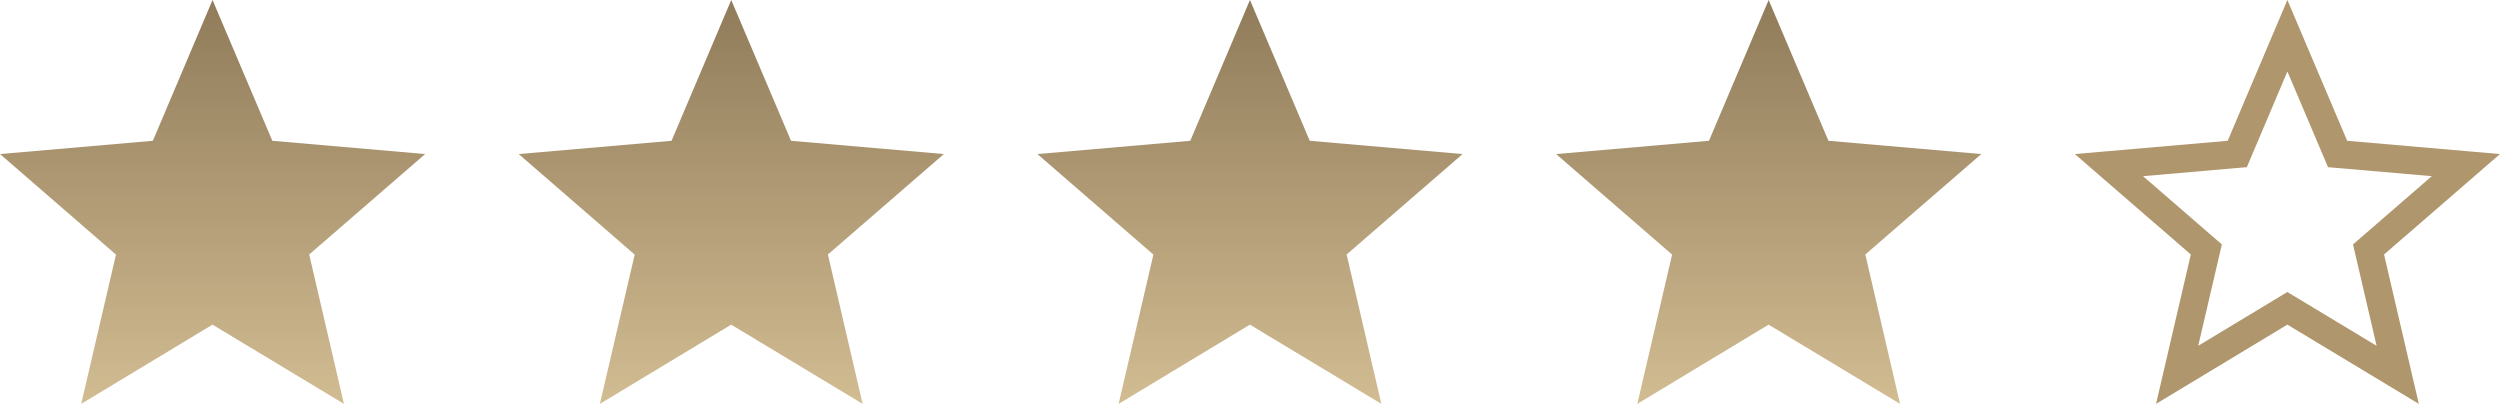 <svg id="Stars_4_Molecule" data-name="Stars_4/Molecule" xmlns="http://www.w3.org/2000/svg" xmlns:xlink="http://www.w3.org/1999/xlink" width="89.513" height="14.46" viewBox="0 0 89.513 14.46">
  <defs>
    <linearGradient id="linear-gradient" x1="0.5" x2="0.5" y2="1" gradientUnits="objectBoundingBox">
      <stop offset="0" stop-color="#907b5a"/>
      <stop offset="1" stop-color="#d2bc92"/>
    </linearGradient>
  </defs>
  <g id="Group_729" data-name="Group 729" transform="translate(-80 -1277.245)">
    <g id="Group_728" data-name="Group 728">
      <path id="Path_11" data-name="Path 11" d="M15.223,5.516,9.751,5.041,7.61,0,5.473,5.041,0,5.516l4.153,3.6L2.908,14.46l4.7-2.836,4.706,2.836L11.071,9.112Z" transform="translate(135.717 1277.245)" fill="url(#linear-gradient)"/>
      <g id="Path_11-2" data-name="Path 11" transform="translate(154.29 1277.245)" fill="none">
        <path d="M15.223,5.516,9.751,5.041,7.61,0,5.473,5.041,0,5.516l4.153,3.6L2.908,14.46l4.7-2.836,4.706,2.836L11.071,9.112Z" stroke="none"/>
        <path d="M 7.611 2.56 L 6.393 5.432 L 6.159 5.986 L 5.559 6.037 L 2.442 6.308 L 4.807 8.356 L 5.264 8.751 L 5.127 9.339 L 4.418 12.381 L 7.093 10.767 L 7.61 10.456 L 8.126 10.767 L 10.805 12.382 L 10.097 9.339 L 9.96 8.751 L 10.416 8.356 L 12.781 6.308 L 9.664 6.037 L 9.065 5.986 L 8.83 5.432 L 7.611 2.56 M 7.61 9.5367431640625e-07 L 9.751 5.041 L 15.223 5.516 L 11.071 9.112 L 12.316 14.46 L 7.61 11.623 L 2.908 14.46 L 4.153 9.112 L -3.814697265625e-06 5.516 L 5.473 5.041 L 7.61 9.5367431640625e-07 Z" stroke="none" fill="#af966c"/>
      </g>
      <path id="Path_11-3" data-name="Path 11" d="M15.223,5.516,9.751,5.041,7.61,0,5.473,5.041,0,5.516l4.153,3.6L2.908,14.46l4.7-2.836,4.706,2.836L11.071,9.112Z" transform="translate(117.145 1277.245)" fill="url(#linear-gradient)"/>
      <path id="Path_11-4" data-name="Path 11" d="M15.223,5.516,9.751,5.041,7.61,0,5.473,5.041,0,5.516l4.153,3.6L2.908,14.46l4.7-2.836,4.706,2.836L11.071,9.112Z" transform="translate(98.572 1277.245)" fill="url(#linear-gradient)"/>
      <path id="Path_11-5" data-name="Path 11" d="M15.223,5.516,9.751,5.041,7.61,0,5.473,5.041,0,5.516l4.153,3.6L2.908,14.46l4.7-2.836,4.706,2.836L11.071,9.112Z" transform="translate(80 1277.245)" fill="url(#linear-gradient)"/>
    </g>
  </g>
</svg>
